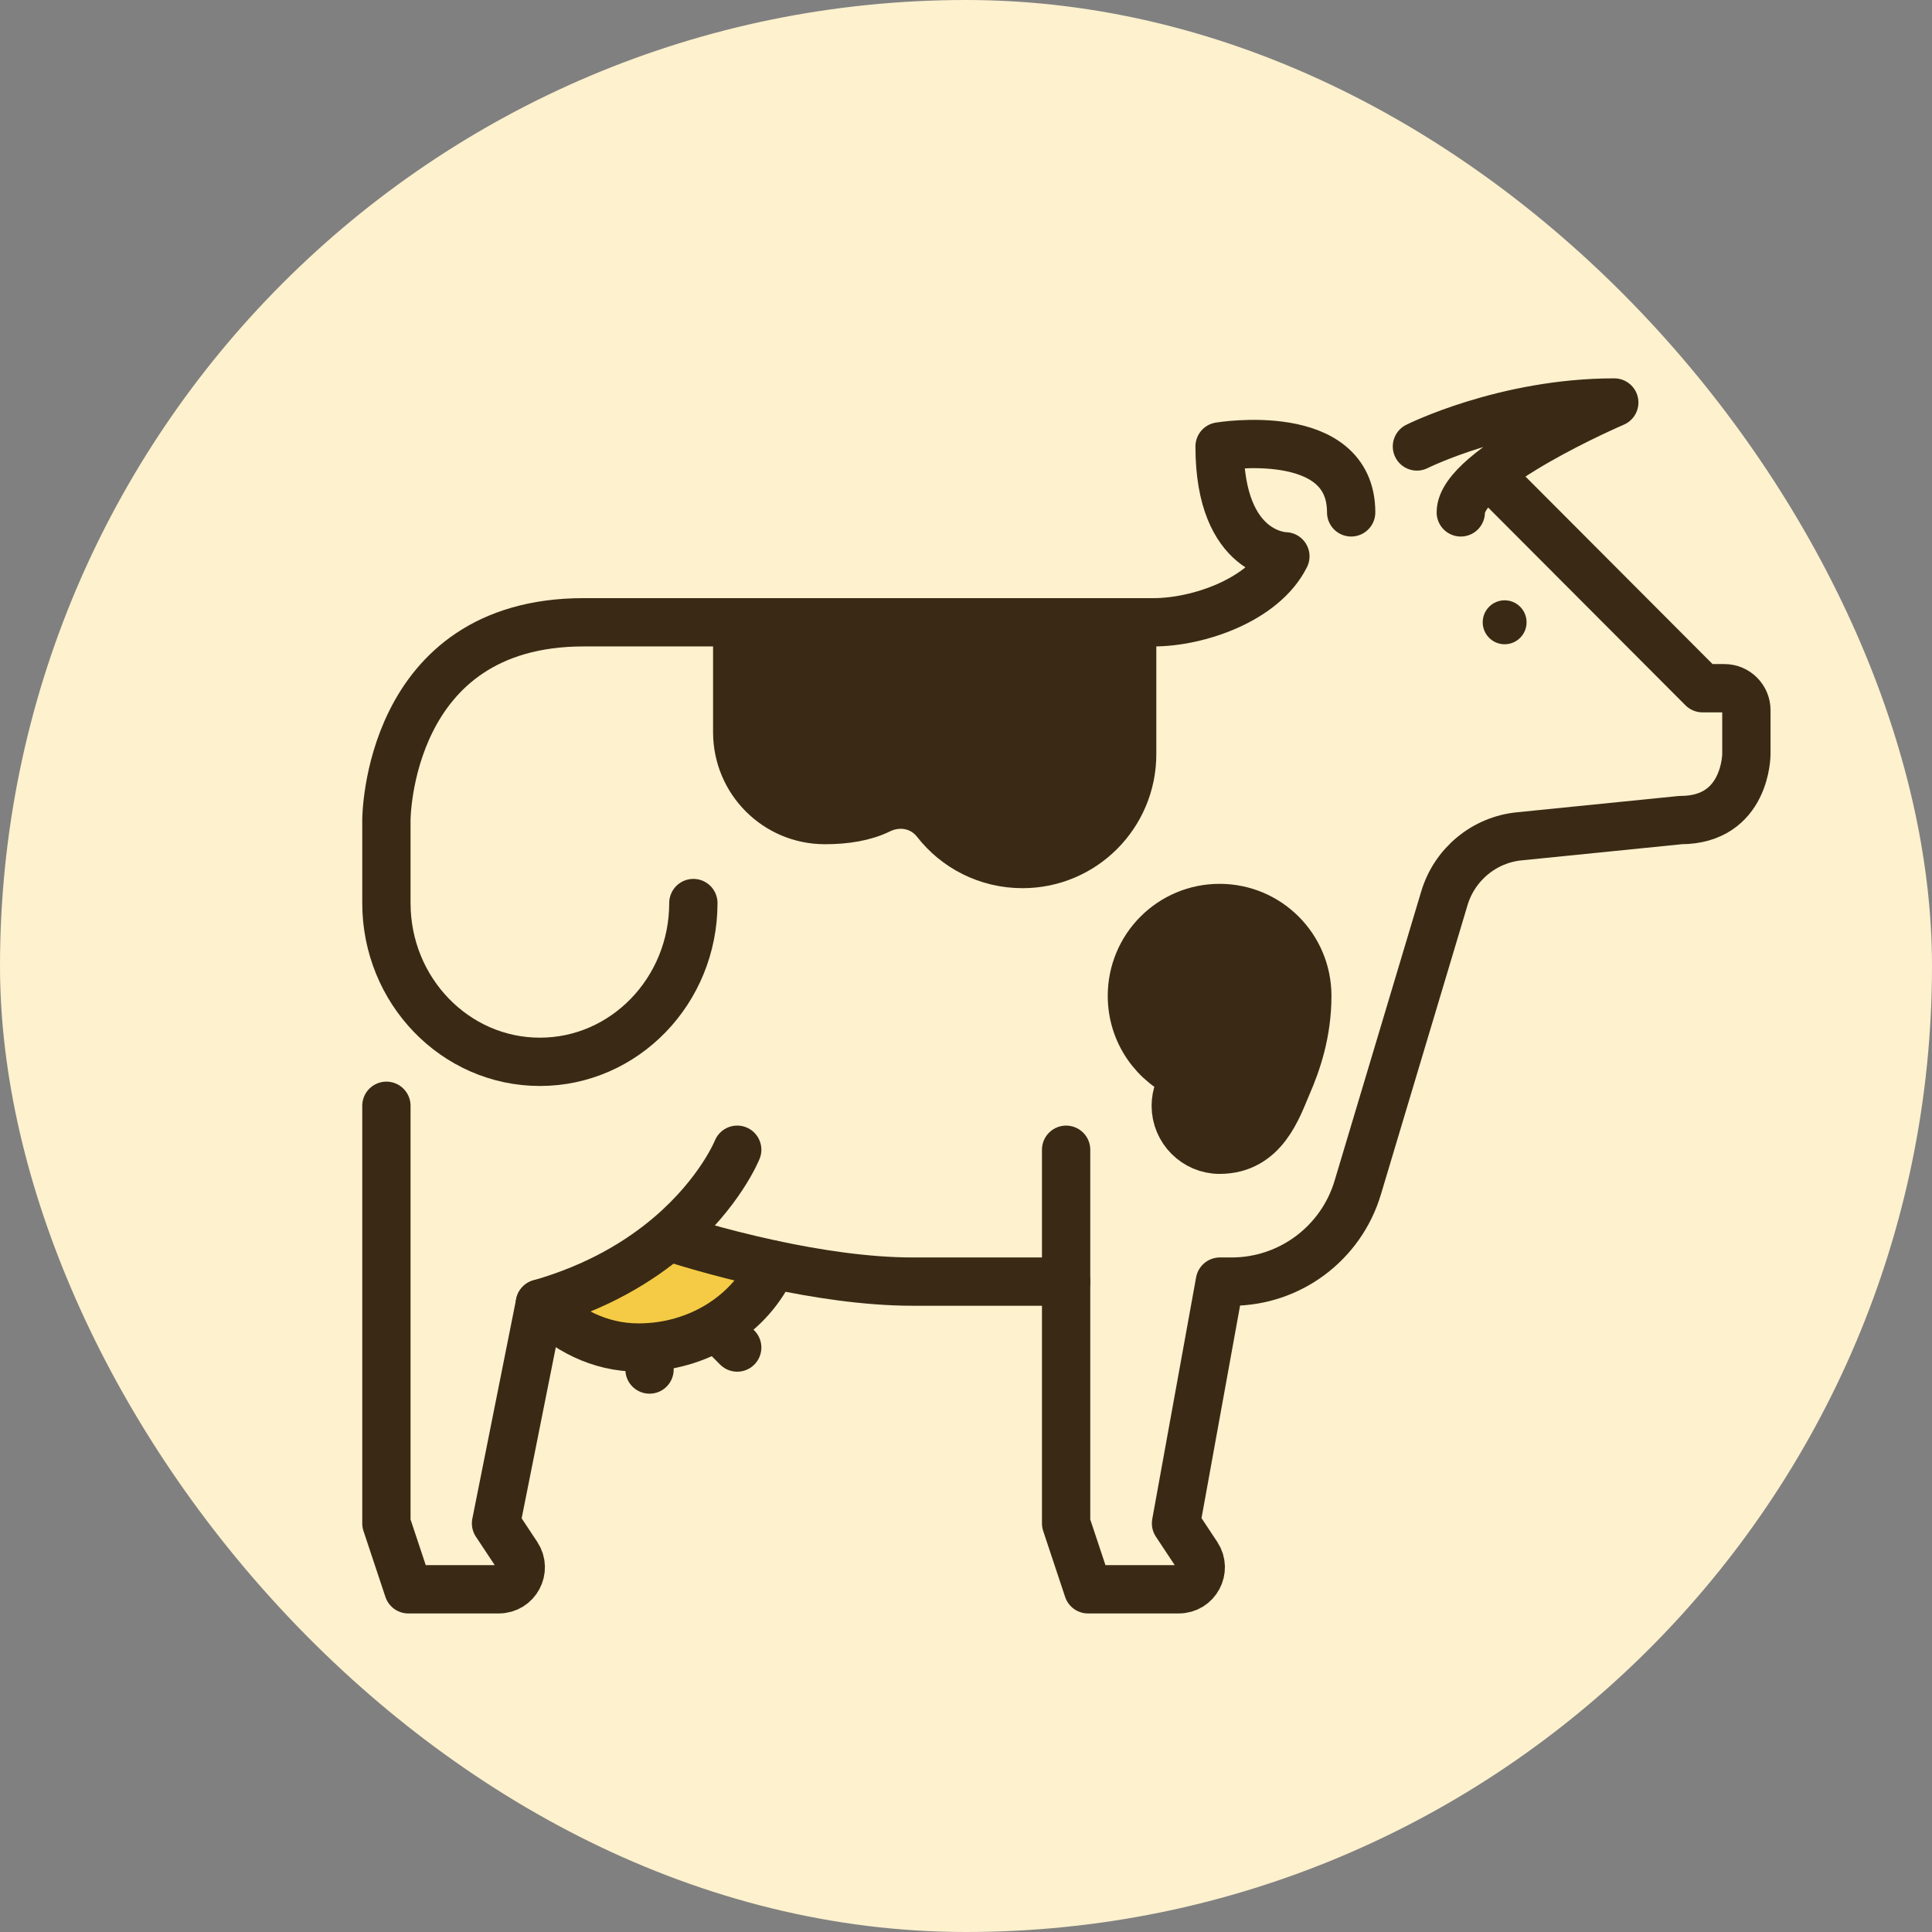 <svg width="120" height="120" viewBox="0 0 120 120" fill="none" xmlns="http://www.w3.org/2000/svg">
<rect x="0" y="0" width="120" height="120" fill="#808080" stroke="none"/>
<rect width="120" height="120" rx="60" fill="#FDF1CE"/>
<path d="M70.321 38.651V46.841C70.321 50.612 67.274 53.666 63.511 53.666C61.316 53.666 59.375 52.643 58.132 51.039C57.281 49.964 55.851 49.691 54.625 50.288C53.689 50.749 52.514 50.936 51.238 50.936C48.224 50.936 45.79 48.496 45.79 45.476V38.651H70.321Z" fill="#3A2A15"/>
<path d="M81.199 61.857C81.199 64.144 80.552 66.021 79.956 67.386C79.36 68.768 78.526 71.413 75.751 71.413C74.253 71.413 73.028 70.184 73.028 68.683C73.028 68 73.283 67.386 73.692 66.908C71.7 66.089 70.304 64.144 70.304 61.857C70.304 58.837 72.738 56.397 75.751 56.397C78.764 56.397 81.199 58.837 81.199 61.857Z" fill="#3A2A15"/>
<path d="M47.988 78.54L47.986 78.545C46.607 81.668 43.322 83.698 39.662 83.698C37.21 83.698 35.133 82.572 33.533 80.968C37.106 79.945 39.725 78.346 41.599 76.747L41.704 76.873C41.704 76.873 44.401 77.774 47.988 78.54Z" fill="#F5CB45"/>
<path d="M93.456 40.016C94.208 40.016 94.818 39.405 94.818 38.651C94.818 37.897 94.208 37.286 93.456 37.286C92.704 37.286 92.094 37.897 92.094 38.651C92.094 39.405 92.704 40.016 93.456 40.016Z" fill="#3A2A15"/>
<path d="M88.008 27.73C88.008 27.73 93.456 25 100.265 25C100.265 25 90.732 29.095 90.732 31.825" stroke="#3A2A15" stroke-width="3" stroke-linecap="round" stroke-linejoin="round"/>
<path d="M45.79 71.412C45.79 71.412 44.726 74.08 41.599 76.747C39.725 78.345 37.106 79.944 33.533 80.968L30.809 94.619L32.12 96.598C32.716 97.503 32.069 98.714 30.98 98.714H25.362L24 94.619V68.682" stroke="#3A2A15" stroke-width="3" stroke-linecap="round" stroke-linejoin="round"/>
<path d="M41.705 76.873C41.705 76.873 44.401 77.774 47.988 78.54C50.644 79.108 53.788 79.603 56.685 79.603H66.218V94.619L67.58 98.714H73.215C74.305 98.714 74.951 97.503 74.356 96.598L73.045 94.619L75.769 79.603H76.501C80.109 79.603 83.293 77.231 84.331 73.767L89.711 55.8C90.341 53.684 92.196 52.148 94.392 51.943L104.385 50.936C108.471 50.936 108.471 46.841 108.471 46.841V44.111C108.471 43.36 107.858 42.746 107.109 42.746H105.747L93.49 30.46" stroke="#3A2A15" stroke-width="3" stroke-linecap="round" stroke-linejoin="round"/>
<path d="M43.066 56.09C43.066 61.533 38.793 65.952 33.533 65.952C28.273 65.952 24 61.533 24 56.09V50.936C24 50.936 24 38.651 36.257 38.651H71.666C74.39 38.651 78.475 37.286 79.837 34.555C79.837 34.555 75.751 34.555 75.751 27.73C75.751 27.73 83.923 26.365 83.923 31.825" stroke="#3A2A15" stroke-width="3" stroke-linecap="round" stroke-linejoin="round"/>
<path d="M47.986 78.545C46.607 81.668 43.322 83.698 39.662 83.698C37.21 83.698 35.133 82.572 33.533 80.968" stroke="#3A2A15" stroke-width="3" stroke-linecap="round" stroke-linejoin="round"/>
<path d="M40.343 83.698V85.064" stroke="#3A2A15" stroke-width="3" stroke-linecap="round" stroke-linejoin="round"/>
<path d="M44.701 82.606L45.79 83.698" stroke="#3A2A15" stroke-width="3" stroke-linecap="round" stroke-linejoin="round"/>
<path d="M66.218 71.413V79.603" stroke="#3A2A15" stroke-width="3" stroke-linecap="round" stroke-linejoin="round"/>
<path d="M45.79 38.821V45.476C45.79 48.496 48.224 50.936 51.238 50.936C52.514 50.936 53.689 50.749 54.625 50.288C55.851 49.691 57.281 49.964 58.132 51.039C59.375 52.643 61.316 53.666 63.512 53.666C67.274 53.666 70.321 50.612 70.321 46.841V38.651" stroke="#3A2A15" stroke-width="3" stroke-linecap="round" stroke-linejoin="round"/>
<path d="M81.199 61.857C81.199 58.837 78.765 56.397 75.751 56.397C72.738 56.397 70.304 58.837 70.304 61.857C70.304 64.144 71.7 66.089 73.692 66.908C73.283 67.386 73.028 68 73.028 68.683C73.028 70.184 74.253 71.413 75.751 71.413C78.526 71.413 79.36 68.768 79.956 67.386C80.552 66.021 81.199 64.144 81.199 61.857Z" stroke="#3A2A15" stroke-width="3" stroke-linecap="round" stroke-linejoin="round"/>
</svg>
